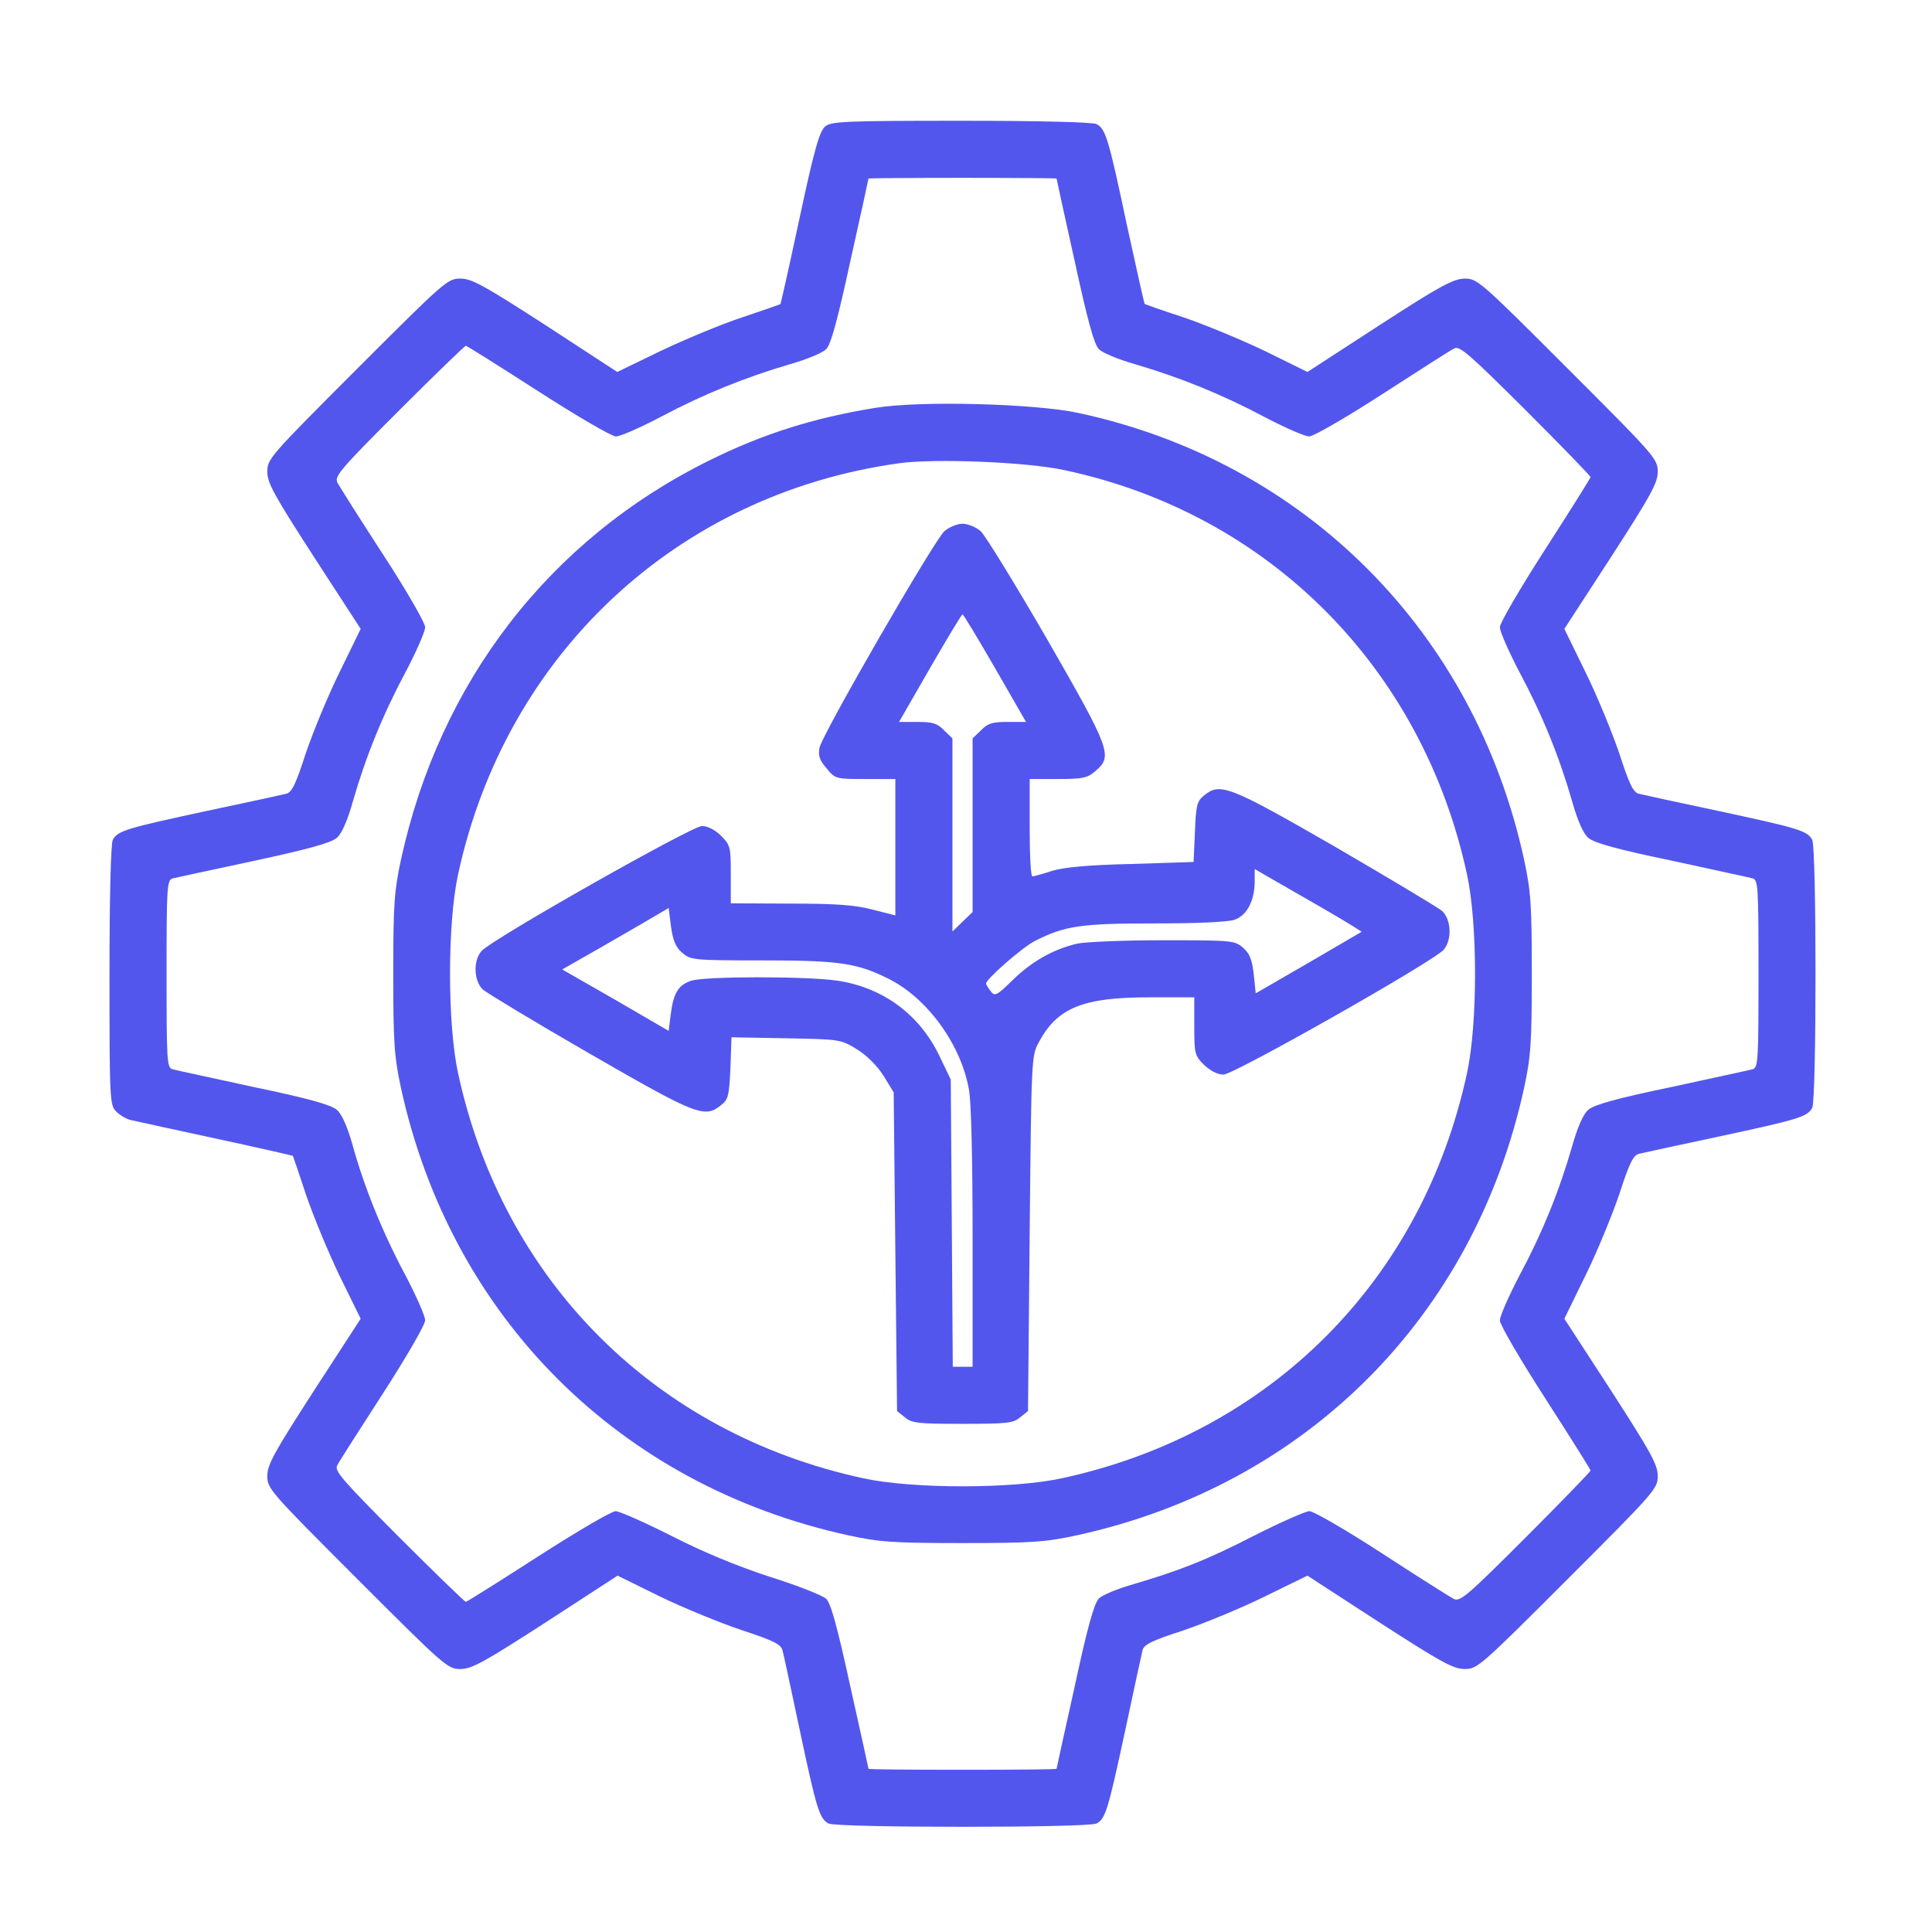 <svg width="51" height="51" viewBox="0 0 51 51" fill="none" xmlns="http://www.w3.org/2000/svg">
    <path d="M21.782 3.338C21.632 3.471 21.499 3.923 21.108 5.75C20.843 6.991 20.612 8.01 20.603 8.028C20.585 8.037 20.133 8.197 19.601 8.374C19.061 8.551 18.103 8.95 17.465 9.252L16.294 9.819L14.406 8.587C12.784 7.541 12.456 7.354 12.154 7.354C11.817 7.354 11.746 7.416 9.432 9.73C7.119 12.044 7.056 12.115 7.056 12.452C7.056 12.754 7.243 13.082 8.289 14.704L9.521 16.601L8.963 17.745C8.652 18.374 8.253 19.349 8.067 19.899C7.81 20.697 7.704 20.919 7.553 20.954C7.447 20.981 6.507 21.185 5.461 21.406C3.36 21.858 3.102 21.929 2.978 22.169C2.925 22.258 2.89 23.729 2.89 25.742C2.89 29.031 2.899 29.173 3.067 29.341C3.164 29.439 3.333 29.536 3.439 29.563C3.555 29.589 4.556 29.811 5.673 30.05C6.791 30.29 7.713 30.503 7.73 30.511C7.739 30.529 7.899 30.99 8.076 31.531C8.262 32.081 8.661 33.047 8.963 33.676L9.521 34.811L8.289 36.708C7.243 38.331 7.056 38.659 7.056 38.96C7.056 39.297 7.119 39.368 9.432 41.682C11.746 43.996 11.817 44.058 12.154 44.058C12.456 44.058 12.784 43.872 14.406 42.826L16.303 41.593L17.42 42.143C18.041 42.444 19.016 42.843 19.575 43.03C20.408 43.304 20.612 43.402 20.656 43.562C20.683 43.659 20.887 44.608 21.108 45.654C21.552 47.746 21.632 48.012 21.871 48.136C22.084 48.252 28.733 48.252 28.946 48.136C29.185 48.012 29.256 47.755 29.708 45.654C29.93 44.608 30.134 43.668 30.16 43.562C30.196 43.411 30.417 43.304 31.215 43.047C31.765 42.861 32.74 42.462 33.37 42.152L34.513 41.593L36.411 42.826C38.033 43.872 38.361 44.058 38.662 44.058C38.999 44.058 39.07 43.996 41.384 41.682C43.698 39.368 43.76 39.297 43.76 38.96C43.76 38.659 43.574 38.331 42.528 36.708L41.295 34.811L41.854 33.667C42.164 33.038 42.563 32.063 42.749 31.513C43.007 30.715 43.113 30.494 43.264 30.458C43.37 30.432 44.31 30.228 45.356 30.006C47.457 29.554 47.714 29.483 47.838 29.244C47.954 29.031 47.954 22.382 47.838 22.169C47.714 21.929 47.457 21.858 45.356 21.406C44.31 21.185 43.37 20.981 43.264 20.954C43.113 20.919 43.007 20.697 42.749 19.899C42.563 19.349 42.164 18.374 41.854 17.745L41.295 16.601L42.528 14.704C43.574 13.082 43.76 12.754 43.76 12.452C43.76 12.115 43.698 12.044 41.384 9.73C39.07 7.416 38.999 7.354 38.662 7.354C38.361 7.363 38.024 7.541 36.411 8.587L34.513 9.819L33.379 9.26C32.749 8.959 31.783 8.56 31.233 8.374C30.692 8.197 30.231 8.037 30.213 8.019C30.205 8.01 29.992 7.062 29.744 5.927C29.265 3.657 29.185 3.4 28.946 3.276C28.857 3.223 27.394 3.188 25.382 3.188C22.261 3.188 21.951 3.205 21.782 3.338ZM27.891 4.712C27.891 4.73 28.104 5.705 28.369 6.893C28.706 8.445 28.884 9.101 29.008 9.216C29.096 9.314 29.531 9.491 29.965 9.615C31.144 9.961 32.261 10.413 33.361 10.998C33.902 11.282 34.442 11.521 34.558 11.521C34.673 11.521 35.542 11.016 36.49 10.404C37.439 9.792 38.29 9.243 38.388 9.198C38.529 9.119 38.787 9.349 40.267 10.821C41.216 11.769 41.987 12.567 41.987 12.594C41.987 12.62 41.446 13.48 40.79 14.5C40.134 15.52 39.593 16.442 39.593 16.557C39.593 16.672 39.833 17.213 40.116 17.754C40.71 18.862 41.163 19.979 41.499 21.149C41.641 21.655 41.792 22 41.925 22.116C42.076 22.249 42.67 22.417 44.124 22.718C45.214 22.958 46.181 23.162 46.269 23.188C46.411 23.233 46.42 23.428 46.42 25.706C46.42 27.985 46.411 28.18 46.269 28.224C46.181 28.251 45.214 28.454 44.124 28.694C42.67 28.995 42.076 29.164 41.925 29.297C41.792 29.412 41.641 29.758 41.499 30.263C41.163 31.433 40.71 32.55 40.116 33.659C39.833 34.2 39.593 34.74 39.593 34.855C39.593 34.971 40.134 35.893 40.79 36.912C41.446 37.932 41.987 38.792 41.987 38.818C41.987 38.845 41.216 39.643 40.267 40.592C38.716 42.143 38.538 42.294 38.37 42.205C38.272 42.152 37.412 41.611 36.473 40.999C35.533 40.388 34.673 39.891 34.566 39.891C34.469 39.891 33.804 40.184 33.104 40.538C31.845 41.186 31.118 41.469 29.841 41.842C29.478 41.948 29.096 42.108 29.008 42.196C28.884 42.32 28.706 42.95 28.369 44.519C28.104 45.707 27.891 46.682 27.891 46.691C27.891 46.709 26.774 46.718 25.408 46.718C24.043 46.718 22.926 46.709 22.926 46.691C22.926 46.682 22.713 45.707 22.447 44.519C22.102 42.941 21.933 42.32 21.809 42.205C21.72 42.117 21.046 41.85 20.311 41.62C19.442 41.336 18.546 40.964 17.713 40.538C17.013 40.184 16.348 39.891 16.25 39.891C16.144 39.891 15.222 40.432 14.202 41.088C13.183 41.744 12.323 42.285 12.296 42.285C12.27 42.285 11.472 41.514 10.523 40.565C9.051 39.084 8.821 38.827 8.901 38.685C8.945 38.588 9.495 37.737 10.106 36.788C10.718 35.84 11.223 34.971 11.223 34.855C11.223 34.74 10.984 34.2 10.7 33.659C10.097 32.533 9.61 31.327 9.308 30.228C9.167 29.731 9.025 29.412 8.892 29.297C8.741 29.164 8.138 28.995 6.693 28.694C5.603 28.454 4.636 28.251 4.548 28.224C4.406 28.18 4.397 27.985 4.397 25.706C4.397 23.428 4.406 23.233 4.556 23.188C4.636 23.171 5.603 22.958 6.693 22.727C8.138 22.417 8.741 22.249 8.892 22.116C9.025 22 9.175 21.655 9.317 21.149C9.654 19.979 10.106 18.862 10.7 17.754C10.984 17.213 11.223 16.672 11.223 16.557C11.223 16.442 10.727 15.582 10.115 14.642C9.503 13.702 8.963 12.842 8.909 12.745C8.821 12.576 8.971 12.399 10.523 10.847C11.472 9.899 12.27 9.127 12.296 9.127C12.323 9.127 13.183 9.668 14.202 10.324C15.222 10.98 16.144 11.521 16.259 11.521C16.374 11.521 16.915 11.282 17.456 10.998C18.555 10.413 19.672 9.961 20.851 9.615C21.286 9.491 21.72 9.314 21.809 9.216C21.933 9.101 22.11 8.445 22.447 6.893C22.713 5.705 22.926 4.73 22.926 4.712C22.926 4.704 24.043 4.695 25.408 4.695C26.774 4.695 27.891 4.704 27.891 4.712Z" fill="url(#paint0_linear_246_170)"/>
    <path d="M23.095 10.768C21.463 11.034 20.125 11.459 18.715 12.159C14.504 14.243 11.605 18.002 10.585 22.692C10.408 23.516 10.381 23.862 10.381 25.706C10.381 27.55 10.408 27.896 10.585 28.721C11.906 34.767 16.348 39.209 22.394 40.529C23.219 40.707 23.564 40.733 25.409 40.733C27.253 40.733 27.598 40.707 28.423 40.529C34.469 39.209 38.911 34.767 40.232 28.721C40.409 27.896 40.436 27.55 40.436 25.706C40.436 23.862 40.409 23.516 40.232 22.692C38.92 16.663 34.443 12.186 28.467 10.901C27.315 10.652 24.274 10.572 23.095 10.768ZM28.086 12.408C33.485 13.551 37.545 17.621 38.725 23.082C39.008 24.376 39.008 27.036 38.725 28.33C37.537 33.818 33.52 37.834 28.033 39.022C26.738 39.306 24.079 39.306 22.784 39.022C17.296 37.834 13.28 33.818 12.092 28.33C11.809 27.036 11.809 24.376 12.092 23.082C13.351 17.266 17.873 13.046 23.724 12.23C24.673 12.097 27.102 12.195 28.086 12.408Z" fill="url(#paint1_linear_246_170)"/>
    <path d="M24.93 14.021C24.655 14.27 21.703 19.385 21.632 19.74C21.596 19.944 21.632 20.068 21.818 20.28C22.048 20.564 22.066 20.564 22.846 20.564H23.635V22.364V24.164L23.041 24.013C22.58 23.889 22.066 23.853 20.869 23.853L19.291 23.845V23.082C19.291 22.364 19.282 22.311 19.034 22.062C18.874 21.903 18.679 21.805 18.529 21.805C18.263 21.805 12.97 24.802 12.713 25.103C12.482 25.36 12.509 25.901 12.748 26.123C12.864 26.221 14.14 26.992 15.585 27.825C18.387 29.439 18.6 29.527 19.034 29.173C19.229 29.022 19.247 28.916 19.282 28.189L19.309 27.382L20.745 27.408C22.172 27.435 22.19 27.435 22.625 27.701C22.891 27.869 23.157 28.135 23.325 28.401L23.591 28.836L23.635 33.047L23.68 37.249L23.892 37.418C24.07 37.569 24.247 37.586 25.408 37.586C26.57 37.586 26.747 37.569 26.924 37.418L27.137 37.249L27.181 32.559C27.226 27.958 27.226 27.869 27.421 27.515C27.909 26.602 28.582 26.327 30.347 26.327H31.526V27.089C31.526 27.807 31.535 27.861 31.783 28.109C31.951 28.268 32.137 28.366 32.297 28.366C32.572 28.366 37.847 25.378 38.113 25.068C38.334 24.802 38.308 24.27 38.069 24.048C37.953 23.951 36.677 23.188 35.231 22.346C32.43 20.733 32.208 20.653 31.783 20.999C31.597 21.149 31.57 21.256 31.543 21.965L31.508 22.754L29.859 22.807C28.698 22.834 28.068 22.896 27.758 22.993C27.518 23.073 27.288 23.135 27.253 23.135C27.208 23.135 27.181 22.559 27.181 21.85V20.564H27.926C28.591 20.564 28.706 20.538 28.919 20.351C29.38 19.961 29.318 19.793 27.642 16.876C26.8 15.422 26.011 14.137 25.887 14.021C25.763 13.915 25.55 13.826 25.408 13.826C25.267 13.826 25.054 13.915 24.93 14.021ZM26.268 17.639L27.084 19.057H26.596C26.197 19.057 26.073 19.093 25.896 19.279L25.674 19.491V21.788V24.075L25.408 24.332L25.142 24.589V22.036V19.491L24.921 19.279C24.744 19.093 24.619 19.057 24.22 19.057H23.733L24.548 17.639C25.001 16.858 25.382 16.22 25.408 16.22C25.435 16.22 25.816 16.858 26.268 17.639ZM34.921 23.977C35.489 24.305 35.95 24.589 35.941 24.598C35.923 24.607 35.294 24.979 34.531 25.422L33.148 26.221L33.095 25.715C33.051 25.325 32.989 25.174 32.811 25.015C32.59 24.828 32.528 24.82 30.701 24.82C29.664 24.82 28.653 24.864 28.44 24.908C27.802 25.059 27.253 25.369 26.747 25.857C26.313 26.282 26.259 26.309 26.153 26.167C26.091 26.087 26.029 25.99 26.029 25.963C26.029 25.848 26.986 25.006 27.323 24.837C28.104 24.439 28.538 24.376 30.462 24.376C31.605 24.376 32.403 24.341 32.59 24.279C32.918 24.164 33.121 23.773 33.121 23.259V22.94L33.503 23.162C33.707 23.277 34.345 23.649 34.921 23.977ZM18.006 25.148C18.227 25.343 18.298 25.352 20.116 25.352C22.164 25.352 22.634 25.422 23.476 25.848C24.486 26.362 25.364 27.568 25.577 28.756C25.639 29.075 25.674 30.627 25.674 32.684V36.079H25.408H25.151L25.125 32.293L25.098 28.499L24.814 27.905C24.282 26.779 23.307 26.061 22.084 25.884C21.242 25.768 18.591 25.768 18.236 25.892C17.899 26.008 17.775 26.221 17.704 26.788L17.651 27.213L16.25 26.398L14.841 25.591L15.541 25.192C15.922 24.979 16.552 24.607 16.942 24.385L17.651 23.969L17.713 24.465C17.766 24.828 17.837 25.006 18.006 25.148Z" fill="url(#paint2_linear_246_170)"/>
    <defs>
        <linearGradient id="paint0_linear_246_170" x1="14.297" y1="-38.83" x2="79.905" y2="-9.18" gradientUnits="userSpaceOnUse">
            <stop stop-color="#5356EC" offset="1"/>
            <stop offset="0.696" stop-color="#8453ED"/>
        </linearGradient>
        <linearGradient id="paint1_linear_246_170" x1="17.555" y1="-38.573" x2="76.906" y2="-11.773" gradientUnits="userSpaceOnUse">
            <stop stop-color="#5356EC" offset="1"/>
            <stop offset="0.696" stop-color="#8453ED"/>
        </linearGradient>
        <linearGradient id="paint2_linear_246_170" x1="19.066" y1="-8.341" x2="55.467" y2="9.46" gradientUnits="userSpaceOnUse">
            <stop stop-color="#5356EC" offset="1"/>
            <stop offset="0.696" stop-color="#8453ED"/>
        </linearGradient>
    </defs>
</svg>